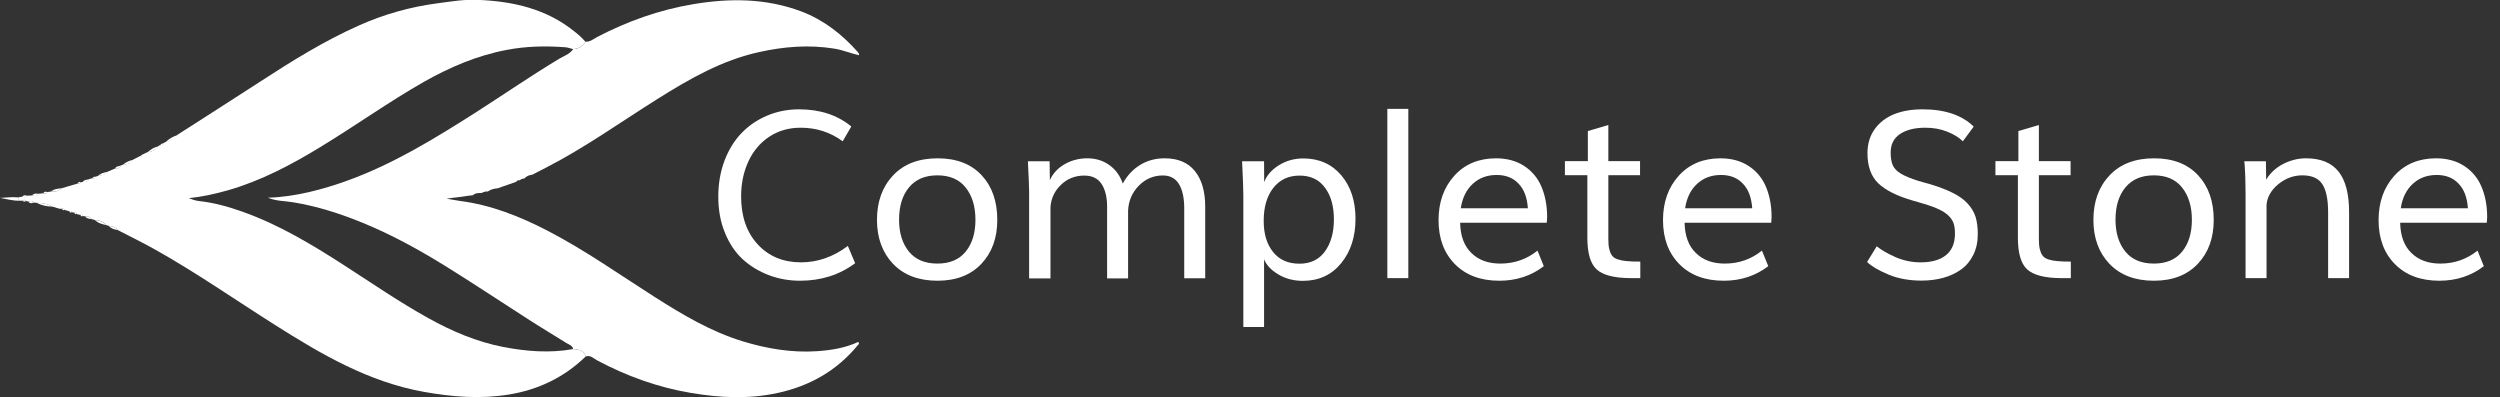 <?xml version="1.0" encoding="utf-8"?>
<!-- Generator: Adobe Illustrator 21.0.0, SVG Export Plug-In . SVG Version: 6.00 Build 0)  -->
<svg version="1.1" id="Layer_1" xmlns="http://www.w3.org/2000/svg" xmlns:xlink="http://www.w3.org/1999/xlink" x="0px" y="0px"
	 viewBox="0 0 2026 321.8" style="enable-background:new 0 0 2026 321.8;" xml:space="preserve">
<rect x="0" y="0" width="2026" height="321.8" fill="#333333" stroke="none"/>
<style type="text/css">
	.st0{fill:#FFFFFF;}
</style>
<path class="st0" d="M424.8,144.7c-1.3,0.1-2.6,0.3-3.5,1.4c-1.2-0.1-2.3,0-2.9,1.2c-5,1.8-10,3.5-15.1,5.3c-2.9,0.2-5.6,0.9-8,2.6
	c-1.8-0.2-3.5,0.4-5,1.2c-2.5,0-5-0.1-7,1.8c-1.7,0.2-3.3,0.4-5,0.6c-5.4,1-11,1.3-16.5,2.2c3.5,0.6,7,1.2,10.6,1.8
	c25.4,3.2,48.7,12.5,71.2,24.1c30.5,15.8,58.4,35.6,87.3,54c22.5,14.3,45.4,27.9,71,35.7c19.6,6,39.8,9.4,60.4,8
	c11.4-0.8,22.7-2.6,33.2-7.5c1.2,1.4,0.2,2.1-0.4,2.7c-16.9,20.5-38.6,32.9-64.6,38.6c-23.7,5.2-47.2,4-70.7,0
	c-26.7-4.5-51.9-13.6-75.8-26.3c-2.9-1.5-5.4-4.6-9.4-3.2c-1.5-5.2-5.8-5.7-10.1-6c-0.6-2.9-3.3-3.6-5.3-4.8
	c-10-6.3-20.2-12.3-30.1-18.7c-22.8-14.6-45.4-29.7-68.5-44c-21.3-13.2-43.4-25.3-66.6-34.8c-18.3-7.5-37-13.5-56.6-16.7
	c-6.6-1.1-13.5-0.8-20.3-3.7c22.2-0.5,45.6-7.1,63.5-13.5c37.4-13.4,71-34,104.2-55.1C407.6,77,430,61.6,453.2,47.6
	c3.9-2.3,8.5-3.7,11.3-7.8c4.3-0.3,7.7-2.1,9.9-6c3.8,0.3,6.5-2.2,9.5-3.8C508.5,17.2,534.3,8,561.7,3.4c29.7-5,59.1-4.9,87.8,5.9
	c18.1,6.9,32.9,18.5,45.7,32.9c0.7,0.8,1.1,1.6,1,2.7l0.1-0.1c-6.8-1.5-13.2-4.3-20.2-5.4c-20.5-3.3-40.7-1.7-60.9,2.8
	c-30.1,6.6-56.2,21.6-81.9,37.7c-30.2,18.9-59.1,39.7-90.9,56c-3.7,1.9-7.4,3.8-11.1,5.7C428.8,141.8,426.6,142.8,424.8,144.7z"/>
<path class="st0" d="M474.4,33.8c-2.2,3.9-5.6,5.6-9.9,6c-2.1-0.5-4.2-1.3-6.3-1.5c-15.8-1.2-31.6-0.9-47.3,2.1
	c-24.1,4.5-46.3,14-67.5,26c-28.6,16.3-55.4,35.5-83.5,52.6c-23.9,14.6-48.5,27.6-75.5,35.3c-10.3,2.9-20.6,5.2-31.4,6.3
	c2.7,1,5.3,2,8,2.3c12.3,1.3,24.1,4.6,35.6,8.7c29.5,10.5,56.1,26.5,82.3,43.4c22.5,14.5,44.6,29.7,68,42.7
	c19.2,10.7,39.3,19.3,61,23.5c18.7,3.6,37.6,5.1,56.6,1.7c4.4,0.3,8.6,0.8,10.1,6c-17.3,16.9-38.3,26.9-62,30.8
	c-23,3.8-45.9,2-68.9-2.1c-44.9-8-83.2-30.4-120.9-54.3c-32.6-20.6-64.2-42.7-97.9-61.5c-9.7-5.4-19.7-10.3-29.6-15.4
	c-1.7-2.6-4.5-2.9-7.2-3.4c-0.6-0.2-1.2-0.3-1.8-0.5c-2.5-2.8-5.7-4.1-9.4-4.2c-0.9-0.2-1.7-0.5-2.6-0.7c-1.1-2.3-3.3-2.2-5.4-2.3
	c-0.6-0.1-1.2-0.2-1.8-0.2c-0.4-0.9-1.1-1.2-2-0.9c-0.9-0.2-1.9-0.4-2.8-0.7c-0.3-1.3-1.1-1.6-2.3-1.2c-0.6-0.1-1.2-0.2-1.8-0.3
	c-0.5-0.8-1.1-1.1-2-0.8c-1.3-0.3-2.5-0.6-3.8-1c-0.5-1.1-1.2-1.4-2.3-1c-2.8,0.3-5.1-1.4-7.8-1.7c-3.8-2.3-8-3.1-12.4-3.1
	c-0.9-0.1-1.8-0.1-2.7-0.2c-1.1-1.8-2.7-1.3-4.3-0.9c-0.6-0.1-1.2-0.2-1.8-0.4c-0.9-1.2-1.8-1.3-2.8-0.2c-1,0-2.1-0.1-3.1-0.1
	c0-0.9,0-1.8-0.1-2.7c0.9-0.2,1.8-0.3,2.7-0.5c1.6,0.4,3.1,0.8,4.3-0.8c1.2-0.1,2.4-0.2,3.7-0.2c1.9,0.2,4.2,1.5,5.3-1.4
	c0.4,0,0.9-0.1,1.3-0.1c0,0,0.3,0.1,0.3,0.1l0.3-0.1c0.6-0.1,1.3-0.2,1.9-0.3c1.3,0.5,2.5,0.5,3.3-0.9c1-0.2,2-0.4,3-0.5
	c3.4,0.6,6.4-0.5,9-2.7c4.3-1.3,8.5-2.6,12.8-3.8c0.9,0.2,1.7,0,2.1-0.9c0.5-0.1,1.1-0.2,1.6-0.3c2.2,0.1,4.3,0.1,5.4-2.3
	c0.9-0.3,1.7-0.5,2.6-0.8c1.2,0.5,2.1,0.2,2.4-1.1c0.6-0.2,1.3-0.4,1.9-0.6c2.9-0.7,6-0.8,8.1-3.5c1.9-0.8,3.9-1.7,5.8-2.5
	c2-0.3,4.2-0.1,5.1-2.6c0.3-0.1,0.7-0.2,1-0.4c3.5-0.5,6.9-1.1,9-4.4c1.9-1,3.7-2,5.6-2.9c1.4,0.6,2.2,0.1,2.4-1.4
	c1.2-0.6,2.3-1.2,3.5-1.7c3.7-0.1,6.3-2.1,8.6-4.7c0.5-0.4,1.1-0.7,1.6-1.1c1.2,0.4,2,0.1,2.4-1.2c0.5-0.3,1-0.6,1.5-1
	c4.3-0.7,7.7-2.9,10.4-6.2c22.4-14.4,44.8-28.6,67.1-43.1c25.5-16.6,51.3-32.6,79.2-45.1c20.7-9.3,42.3-15.4,64.8-18.3
	c10.6-1.4,21.1-3.2,31.8-2.7c28.8,1.1,56,7.2,79,25.9C469.2,28.4,471.9,30.9,474.4,33.8z"/>
<path class="st0" d="M15.2,160c0,0.9,0,1.8,0.1,2.7c-4.9,0-9.6-1.3-15.3-2.3C5.7,160,10.4,159.5,15.2,160z"/>
<path class="st0" d="M29.9,164.4c4.4,0,8.6,0.7,12.4,3.1C38,167.2,33.7,166.6,29.9,164.4z"/>
<path class="st0" d="M144.3,109.3c-2.8,3.3-6.2,5.5-10.4,6.2C136.8,112.5,140.3,110.5,144.3,109.3z"/>
<path class="st0" d="M108.3,129.4c-2.1,3.3-5.6,3.8-9,4.4C101.8,131.4,104.9,130.1,108.3,129.4z"/>
<path class="st0" d="M128.3,118.6c-2.3,2.6-4.9,4.6-8.6,4.7C122.2,121,125,119.3,128.3,118.6z"/>
<path class="st0" d="M76.9,178.3c3.7,0.2,6.9,1.5,9.4,4.2C82.9,181.7,79.5,180.9,76.9,178.3z"/>
<path class="st0" d="M50.3,152.5c-2.6,2.2-5.5,3.3-9,2.7C44,153,47.2,152.9,50.3,152.5z"/>
<path class="st0" d="M87.3,139.3c-2,2.7-5.2,2.8-8.1,3.5C81.4,140.5,84.3,139.7,87.3,139.3z"/>
<path class="st0" d="M88.1,183c2.7,0.5,5.5,0.8,7.2,3.4C92.6,186,90,185.3,88.1,183z"/>
<path class="st0" d="M31.2,157.1c-1.2,2.9-3.4,1.5-5.3,1.4C27.3,156.6,29.2,156.7,31.2,157.1z"/>
<path class="st0" d="M72.3,145.3c-1.1,2.3-3.3,2.4-5.4,2.3C68.2,145.6,70.3,145.7,72.3,145.3z"/>
<path class="st0" d="M98.2,134.1c-0.9,2.5-3.1,2.3-5.1,2.6C94.2,134.6,96.4,134.7,98.2,134.1z"/>
<path class="st0" d="M69,175.3c2.1,0,4.2,0,5.4,2.3C72.4,177.2,70.2,177.3,69,175.3z"/>
<path class="st0" d="M22.2,158.7c-1.2,1.6-2.8,1.2-4.3,0.8C19.1,158,20.6,158,22.2,158.7z"/>
<path class="st0" d="M22.9,163.3c1.6-0.4,3.2-0.9,4.3,0.9C25.6,164.9,24.1,165,22.9,163.3z"/>
<path class="st0" d="M18.3,162.8c1-1.1,1.9-1,2.8,0.2C20.2,163.5,19.2,163.6,18.3,162.8z"/>
<path class="st0" d="M38.4,155.7c-0.8,1.4-2,1.3-3.3,0.9C35.8,155.1,37,155.1,38.4,155.7z"/>
<path class="st0" d="M65.2,174.1c0.9-0.3,1.6,0,2,0.9C66,175.8,65.5,175.2,65.2,174.1z"/>
<path class="st0" d="M60,172.2c1.2-0.4,2-0.1,2.3,1.2C61.1,173.9,60.5,173.2,60,172.2z"/>
<path class="st0" d="M56.2,171.1c0.9-0.2,1.6,0,2,0.8C57.1,172.7,56.5,172.3,56.2,171.1z"/>
<path class="st0" d="M50.1,169.1c1.1-0.4,1.9-0.1,2.3,1C51.2,170.7,50.6,170.1,50.1,169.1z"/>
<path class="st0" d="M65.2,147.8c-0.4,0.9-1.2,1.2-2.1,0.9C63.4,147.5,64.1,147,65.2,147.8z"/>
<path class="st0" d="M77.3,143.3c-0.3,1.4-1.2,1.7-2.4,1.1C75.4,143.5,76.1,143,77.3,143.3z"/>
<path class="st0" d="M116.3,125.1c-0.2,1.5-1,1.9-2.4,1.4C114.5,125.7,115.1,125,116.3,125.1z"/>
<path class="st0" d="M132.3,116.4c-0.4,1.3-1.2,1.5-2.4,1.2C130.5,116.6,131.2,116.1,132.3,116.4z"/>
<path class="st0" d="M696.2,44.9c0.2,0.1,0.3,0.1,0.5,0.2C696.5,45,696.4,44.9,696.2,44.9L696.2,44.9z"/>
<path class="st0" d="M33.1,156.9l-0.3,0.1c0,0-0.3-0.1-0.3-0.1C32.7,156.5,32.8,156.5,33.1,156.9z"/>
<g>
	<path class="st0" d="M648.4,227.5c-8.9,0-17.4-1.5-25.3-4.5c-7.9-3-15-7.3-21.1-12.8c-6.1-5.6-10.9-12.7-14.5-21.5
		c-3.6-8.7-5.4-18.5-5.4-29.4c0-10.5,1.7-20.1,5-29c3.4-8.9,8-16.4,13.8-22.4c5.8-6.1,12.8-10.8,20.8-14.2c8-3.4,16.7-5.1,25.9-5.1
		c16.9,0,31,4.6,42.3,13.9l-7,12c-9.9-7.3-21.2-11-34-11c-9.6,0-18.1,2.4-25.5,7.3c-7.4,4.9-13,11.6-16.9,20
		c-3.9,8.4-5.9,17.9-5.9,28.3c0,16.3,4.5,29.3,13.5,39c9,9.7,20.7,14.5,35,14.5c13.5,0,26.2-4.4,38-13.3l5.9,14
		C680.3,222.8,665.3,227.5,648.4,227.5z"/>
	<path class="st0" d="M759.7,227.5c-15.3,0-27.3-4.6-36-13.7c-8.6-9.1-13-21-13-35.6c0-14.9,4.4-26.9,13.1-36.1
		c8.7-9.2,20.7-13.8,36.1-13.8c15.3,0,27.1,4.6,35.6,13.7c8.5,9.1,12.7,21.2,12.7,36.2c0,14.7-4.3,26.5-12.9,35.6
		C786.7,222.9,774.9,227.5,759.7,227.5z M759.7,213.6c10,0,17.6-3.2,22.9-9.7s7.9-15.1,7.9-25.8c0-10.9-2.7-19.6-8-26.2
		c-5.3-6.6-12.9-9.8-22.9-9.8c-10,0-17.6,3.3-23,9.8c-5.4,6.6-8,15.3-8,26.2c0,10.7,2.7,19.3,8,25.8
		C741.9,210.4,749.6,213.6,759.7,213.6z"/>
	<path class="st0" d="M834,225.4v-70c0-3.2-0.3-11.4-1-24.7h17.6l0.2,15.3c2.5-5.5,6.6-9.9,12.1-13c5.5-3.1,11.6-4.7,18.2-4.7
		c6.8,0,12.7,1.8,17.8,5.4c5.1,3.6,8.8,8.6,11,15.1c3.4-6.4,8.1-11.4,14-15.1c5.9-3.6,12.5-5.4,19.9-5.4c10.8,0,18.9,3.4,24.5,10.3
		c5.6,6.9,8.4,16.5,8.4,28.9v58h-17v-56.6c0-8.4-1.4-14.9-4.2-19.6c-2.8-4.7-7.2-7.1-13.1-7.1c-7.6,0-14.1,2.8-19.5,8.3
		c-5.4,5.5-8.4,12.3-8.7,20.4v54.7h-17v-58.1c0-7.6-1.5-13.7-4.4-18.3c-3-4.6-7.7-6.9-14.1-6.9c-7.4,0-13.8,2.5-18.9,7.5
		c-5.2,5-8,11-8.5,18.1v57.7H834z"/>
	<path class="st0" d="M1007.6,265V158.2c0-4.1-0.3-13.3-1-27.5h17.8l0.1,17c1.8-5.2,5.7-9.8,11.6-13.6c6-3.8,12.7-5.7,20.1-5.7
		c12.8,0,23.1,4.6,30.8,13.7c7.7,9.1,11.5,20.8,11.5,35.2c0,14.6-3.9,26.6-11.7,36.1c-7.8,9.5-18.1,14.2-31,14.2
		c-7.5,0-14.2-1.8-20-5.3c-5.8-3.5-9.6-7.6-11.4-12.2V265H1007.6z M1053.1,213.7c8.9,0,15.8-3.3,20.6-9.9c4.8-6.6,7.3-15.3,7.3-26
		c0-10.7-2.4-19.3-7.3-25.8c-4.8-6.5-11.7-9.7-20.5-9.7c-9.1,0-16.2,3.4-21.4,10.1s-7.7,15.6-7.7,26.6c0,10.5,2.5,18.9,7.6,25.2
		C1036.7,210.5,1043.8,213.7,1053.1,213.7z"/>
	<path class="st0" d="M1124.3,225.4V88.2h17v137.2H1124.3z"/>
	<path class="st0" d="M1215,227.5c-15.1,0-27.1-4.5-35.9-13.4c-8.9-9-13.3-20.9-13.3-35.7c0-14.6,4.3-26.6,12.8-36
		c8.5-9.4,19.8-14.1,33.8-14.1c8.9,0,16.5,2.1,22.8,6.2c6.3,4.1,11,9.7,14,16.8c3,7.1,4.6,15.3,4.6,24.7c0,1.2-0.1,2.7-0.3,4.5
		h-70.2c0.2,10.6,3.2,18.8,9.1,24.5c5.9,5.8,13.7,8.6,23.5,8.6c11.3,0,21.4-3.5,30.1-10.5l5.1,12.6
		C1241,223.5,1228.9,227.5,1215,227.5z M1183.8,168.8h54.4c-0.6-8.7-3.1-15.4-7.6-20c-4.4-4.7-10.3-7-17.7-7
		c-7.8,0-14.2,2.4-19.4,7.2C1188.3,153.8,1185.1,160.4,1183.8,168.8z"/>
	<path class="st0" d="M1329.2,225.4h-7.8c-13.4-0.1-22.6-2.5-27.6-7.2c-5-4.7-7.4-13.2-7.4-25.6v-50.6h-18.2v-11.4h18.6v-24.4
		l16.6-4.9v29.3h25.7v11.4h-25.7v51.5c0,3.4,0.2,6.1,0.7,8.2c0.5,2.1,1.2,3.9,2.2,5.3c1,1.4,2.6,2.5,4.7,3.2
		c2.2,0.7,4.6,1.2,7.3,1.4c2.7,0.3,6.4,0.4,11,0.4V225.4z"/>
	<path class="st0" d="M1396.9,227.5c-15.1,0-27.1-4.5-35.9-13.4c-8.9-9-13.3-20.9-13.3-35.7c0-14.6,4.3-26.6,12.8-36
		c8.5-9.4,19.8-14.1,33.8-14.1c8.9,0,16.5,2.1,22.8,6.2c6.3,4.1,11,9.7,14,16.8c3,7.1,4.6,15.3,4.6,24.7c0,1.2-0.1,2.7-0.3,4.5
		h-70.2c0.2,10.6,3.2,18.8,9.1,24.5c5.9,5.8,13.7,8.6,23.5,8.6c11.3,0,21.4-3.5,30.1-10.5l5.1,12.6
		C1422.8,223.5,1410.8,227.5,1396.9,227.5z M1365.6,168.8h54.4c-0.6-8.7-3.1-15.4-7.6-20c-4.4-4.7-10.3-7-17.7-7
		c-7.8,0-14.2,2.4-19.4,7.2C1370.1,153.8,1366.9,160.4,1365.6,168.8z"/>
	<path class="st0" d="M1556.4,212.6c3.7,0,7-0.3,10-1c3-0.7,5.6-1.6,7.8-2.9c2.2-1.3,4.1-2.8,5.6-4.7c1.5-1.9,2.6-4,3.4-6.5
		c0.7-2.4,1.1-5.1,1.1-8.1c0-3.2-0.3-5.9-1-8.1c-0.7-2.2-2-4.3-3.9-6.2c-1.9-2-4.5-3.7-7.8-5.3c-3.3-1.6-7.6-3.2-13.1-4.8
		c-0.6-0.2-1.9-0.6-4-1.2s-3.5-1-4.2-1.2c-12.9-3.7-22.2-8.4-28.1-14c-5.9-5.7-8.8-13.8-8.8-24.5c0-7.6,2-14.1,5.9-19.5
		c3.9-5.4,9.2-9.4,15.8-12.1c6.6-2.6,14.2-3.9,22.9-3.9c18.2,0,32,4.7,41.5,14l-8.8,11.9c-3.1-3.1-7.4-5.7-12.7-7.8
		c-5.4-2.2-11.3-3.2-17.8-3.2c-8.5,0-15.3,1.7-20.4,5.1c-5.1,3.4-7.6,8.4-7.6,15c0,4.4,0.6,7.9,1.8,10.5c1.2,2.6,3.4,4.8,6.6,6.7
		c3.2,1.9,8,3.9,14.4,5.9c0.1,0.1,1.3,0.4,3.5,1c2.2,0.6,3.6,1,4.4,1.2c7.9,2.3,14.4,4.8,19.4,7.3c5.1,2.5,9.2,5.4,12.2,8.7
		c3.1,3.3,5.2,6.9,6.5,10.8c1.2,3.9,1.8,8.7,1.8,14.2c0,6.2-1.2,11.7-3.6,16.6c-2.4,4.8-5.6,8.8-9.8,11.8c-4.2,3-9,5.3-14.4,6.8
		c-5.4,1.5-11.3,2.3-17.7,2.3c-10,0-19-1.6-26.9-4.9c-7.9-3.3-13.7-6.7-17.3-10.2l7.8-12.7c3.9,3.1,9.1,6.1,15.5,8.9
		C1542.7,211.2,1549.4,212.6,1556.4,212.6z"/>
	<path class="st0" d="M1678.1,225.4h-7.8c-13.4-0.1-22.6-2.5-27.6-7.2c-5-4.7-7.4-13.2-7.4-25.6v-50.6h-18.2v-11.4h18.6v-24.4
		l16.6-4.9v29.3h25.7v11.4h-25.7v51.5c0,3.4,0.2,6.1,0.7,8.2c0.5,2.1,1.2,3.9,2.2,5.3c1,1.4,2.6,2.5,4.7,3.2
		c2.2,0.7,4.6,1.2,7.3,1.4c2.7,0.3,6.4,0.4,11,0.4V225.4z"/>
	<path class="st0" d="M1745.5,227.5c-15.3,0-27.3-4.6-36-13.7c-8.7-9.1-13-21-13-35.6c0-14.9,4.4-26.9,13.1-36.1
		c8.7-9.2,20.7-13.8,36.1-13.8c15.3,0,27.1,4.6,35.6,13.7c8.5,9.1,12.7,21.2,12.7,36.2c0,14.7-4.3,26.5-12.9,35.6
		C1772.5,222.9,1760.7,227.5,1745.5,227.5z M1745.5,213.6c10,0,17.6-3.2,22.9-9.7c5.3-6.5,7.9-15.1,7.9-25.8c0-10.9-2.7-19.6-8-26.2
		c-5.3-6.6-12.9-9.8-22.9-9.8c-10,0-17.6,3.3-23,9.8c-5.4,6.6-8,15.3-8,26.2c0,10.7,2.7,19.3,8,25.8S1735.4,213.6,1745.5,213.6z"/>
	<path class="st0" d="M1819.8,225.4v-68.5c0-4.2-0.1-8.5-0.2-12.8c-0.2-4.4-0.3-7.7-0.5-10l-0.3-3.4h17.5l0.2,14.9
		c3.3-5.4,7.8-9.6,13.7-12.7c5.9-3,12.1-4.6,18.6-4.6c11.9,0,20.7,3.6,26.4,10.8c5.7,7.2,8.5,18.2,8.5,32.9v53.4h-17v-53.3
		c0-10.3-1.5-17.9-4.6-22.7c-3.1-4.9-8.5-7.3-16.3-7.3c-7.1,0-13.6,2.4-19.5,7.2c-5.8,4.8-9,10.4-9.5,16.7v59.4H1819.8z"/>
	<path class="st0" d="M1976.8,227.5c-15.1,0-27.1-4.5-35.9-13.4c-8.9-9-13.3-20.9-13.3-35.7c0-14.6,4.3-26.6,12.8-36
		c8.5-9.4,19.8-14.1,33.8-14.1c8.9,0,16.5,2.1,22.8,6.2c6.3,4.1,11,9.7,14,16.8c3,7.1,4.6,15.3,4.6,24.7c0,1.2-0.1,2.7-0.3,4.5
		h-70.2c0.2,10.6,3.2,18.8,9.1,24.5c5.9,5.8,13.7,8.6,23.5,8.6c11.3,0,21.4-3.5,30.1-10.5l5.1,12.6
		C2002.8,223.5,1990.7,227.5,1976.8,227.5z M1945.6,168.8h54.4c-0.6-8.7-3.1-15.4-7.6-20c-4.4-4.7-10.3-7-17.7-7
		c-7.8,0-14.2,2.4-19.4,7.2C1950.1,153.8,1946.8,160.4,1945.6,168.8z"/>
</g>
</svg>
